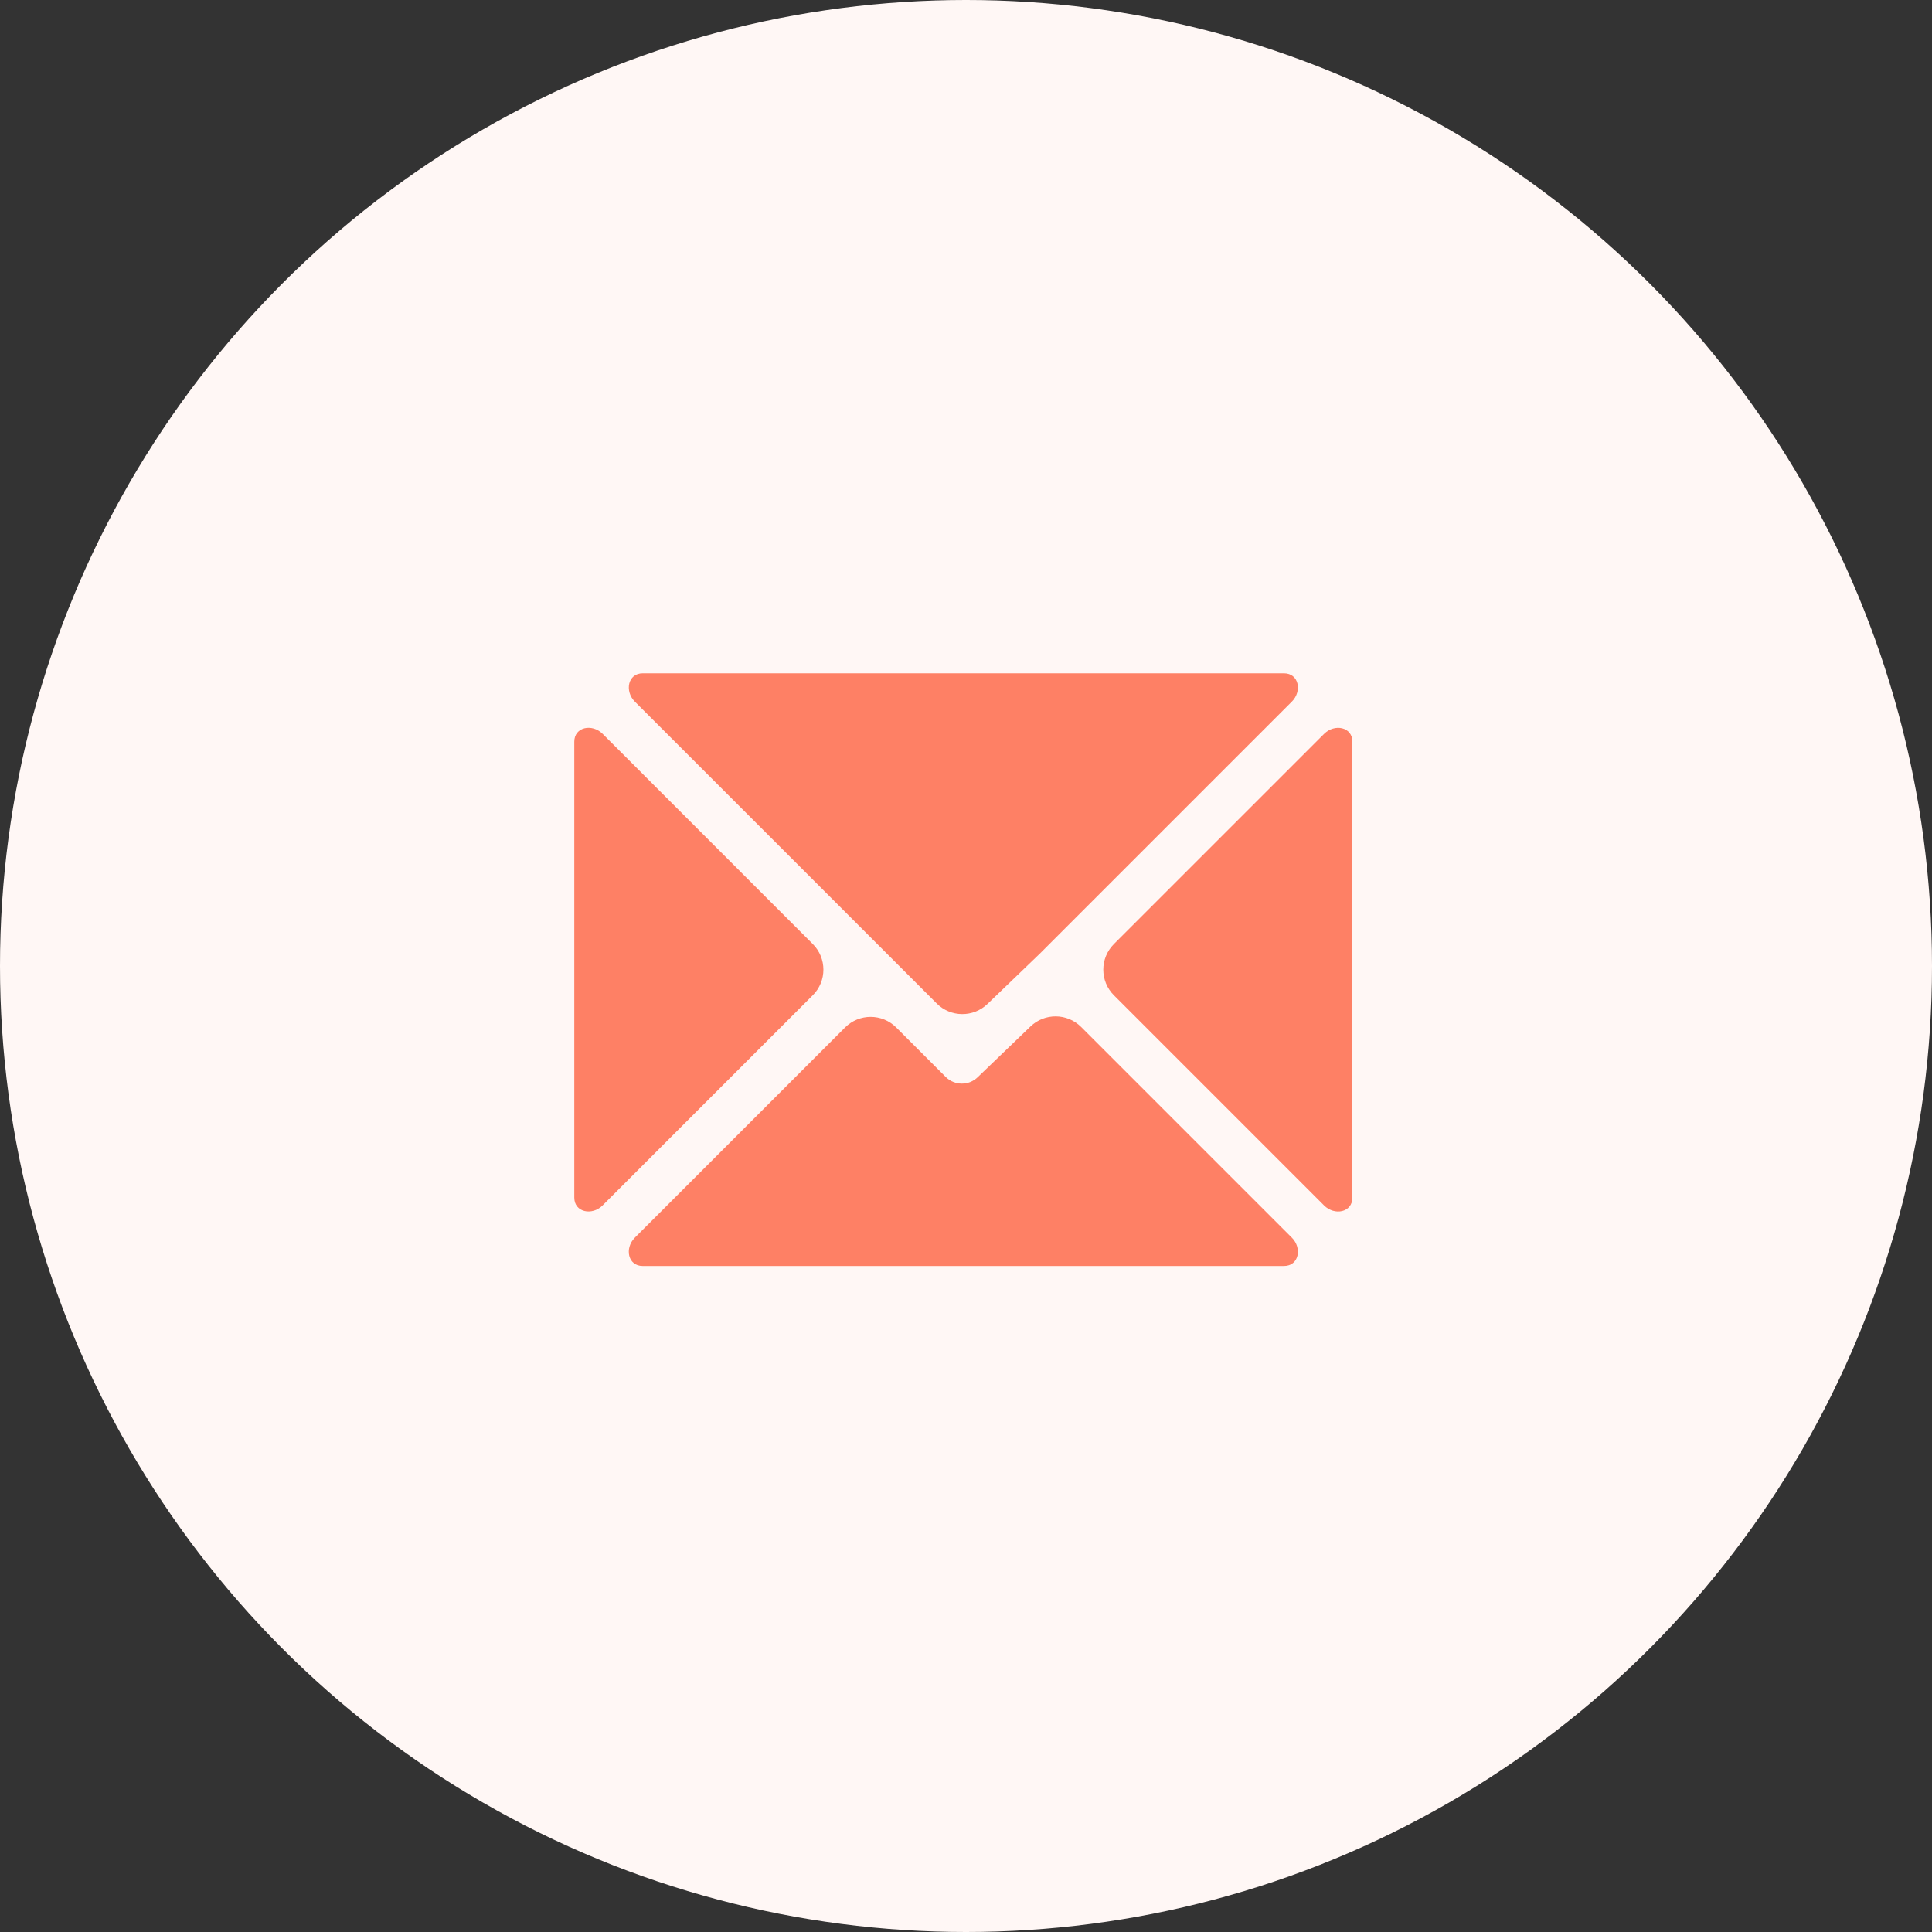 <svg width="80" height="80" viewBox="0 0 80 80" fill="none" xmlns="http://www.w3.org/2000/svg">
<rect x="0" y="0" width="80" height="80" fill="#333333" stroke="none"/>
<circle cx="40" cy="40" r="40" fill="#FFF7F5"/>
<path d="M53.168 27.88H26.612V27.88C25.999 27.88 25.854 28.618 26.287 29.052L38.788 41.552C39.365 42.129 40.299 42.139 40.888 41.573L43.061 39.484C43.061 39.484 43.061 39.484 43.062 39.483V39.483V39.483C43.062 39.483 43.062 39.483 43.062 39.483L53.493 29.052C53.927 28.618 53.782 27.88 53.168 27.88V27.88Z" fill="#FE8065"/>
<path d="M56 30.712C56 30.099 55.262 29.954 54.828 30.388L46.124 39.091C45.539 39.677 45.539 40.627 46.124 41.212L54.828 49.916C55.261 50.35 56 50.205 56 49.591V49.591V30.712V30.712Z" fill="#FE8065"/>
<path d="M24.953 30.386C24.519 29.953 23.78 30.098 23.78 30.711V30.711V49.59V49.59C23.78 50.203 24.518 50.348 24.952 49.915L33.656 41.211C34.242 40.626 34.242 39.676 33.656 39.09L24.953 30.386Z" fill="#FE8065"/>
<path d="M44.769 42.525C44.191 41.948 43.258 41.938 42.669 42.504L40.495 44.594C40.31 44.778 40.069 44.87 39.827 44.87C39.586 44.87 39.344 44.778 39.16 44.594L37.112 42.546C36.526 41.96 35.577 41.96 34.991 42.546L26.287 51.249C25.853 51.683 25.998 52.422 26.612 52.422V52.422H53.168V52.422C53.782 52.422 53.927 51.683 53.493 51.249L44.769 42.525Z" fill="#FE8065"/>
</svg>
